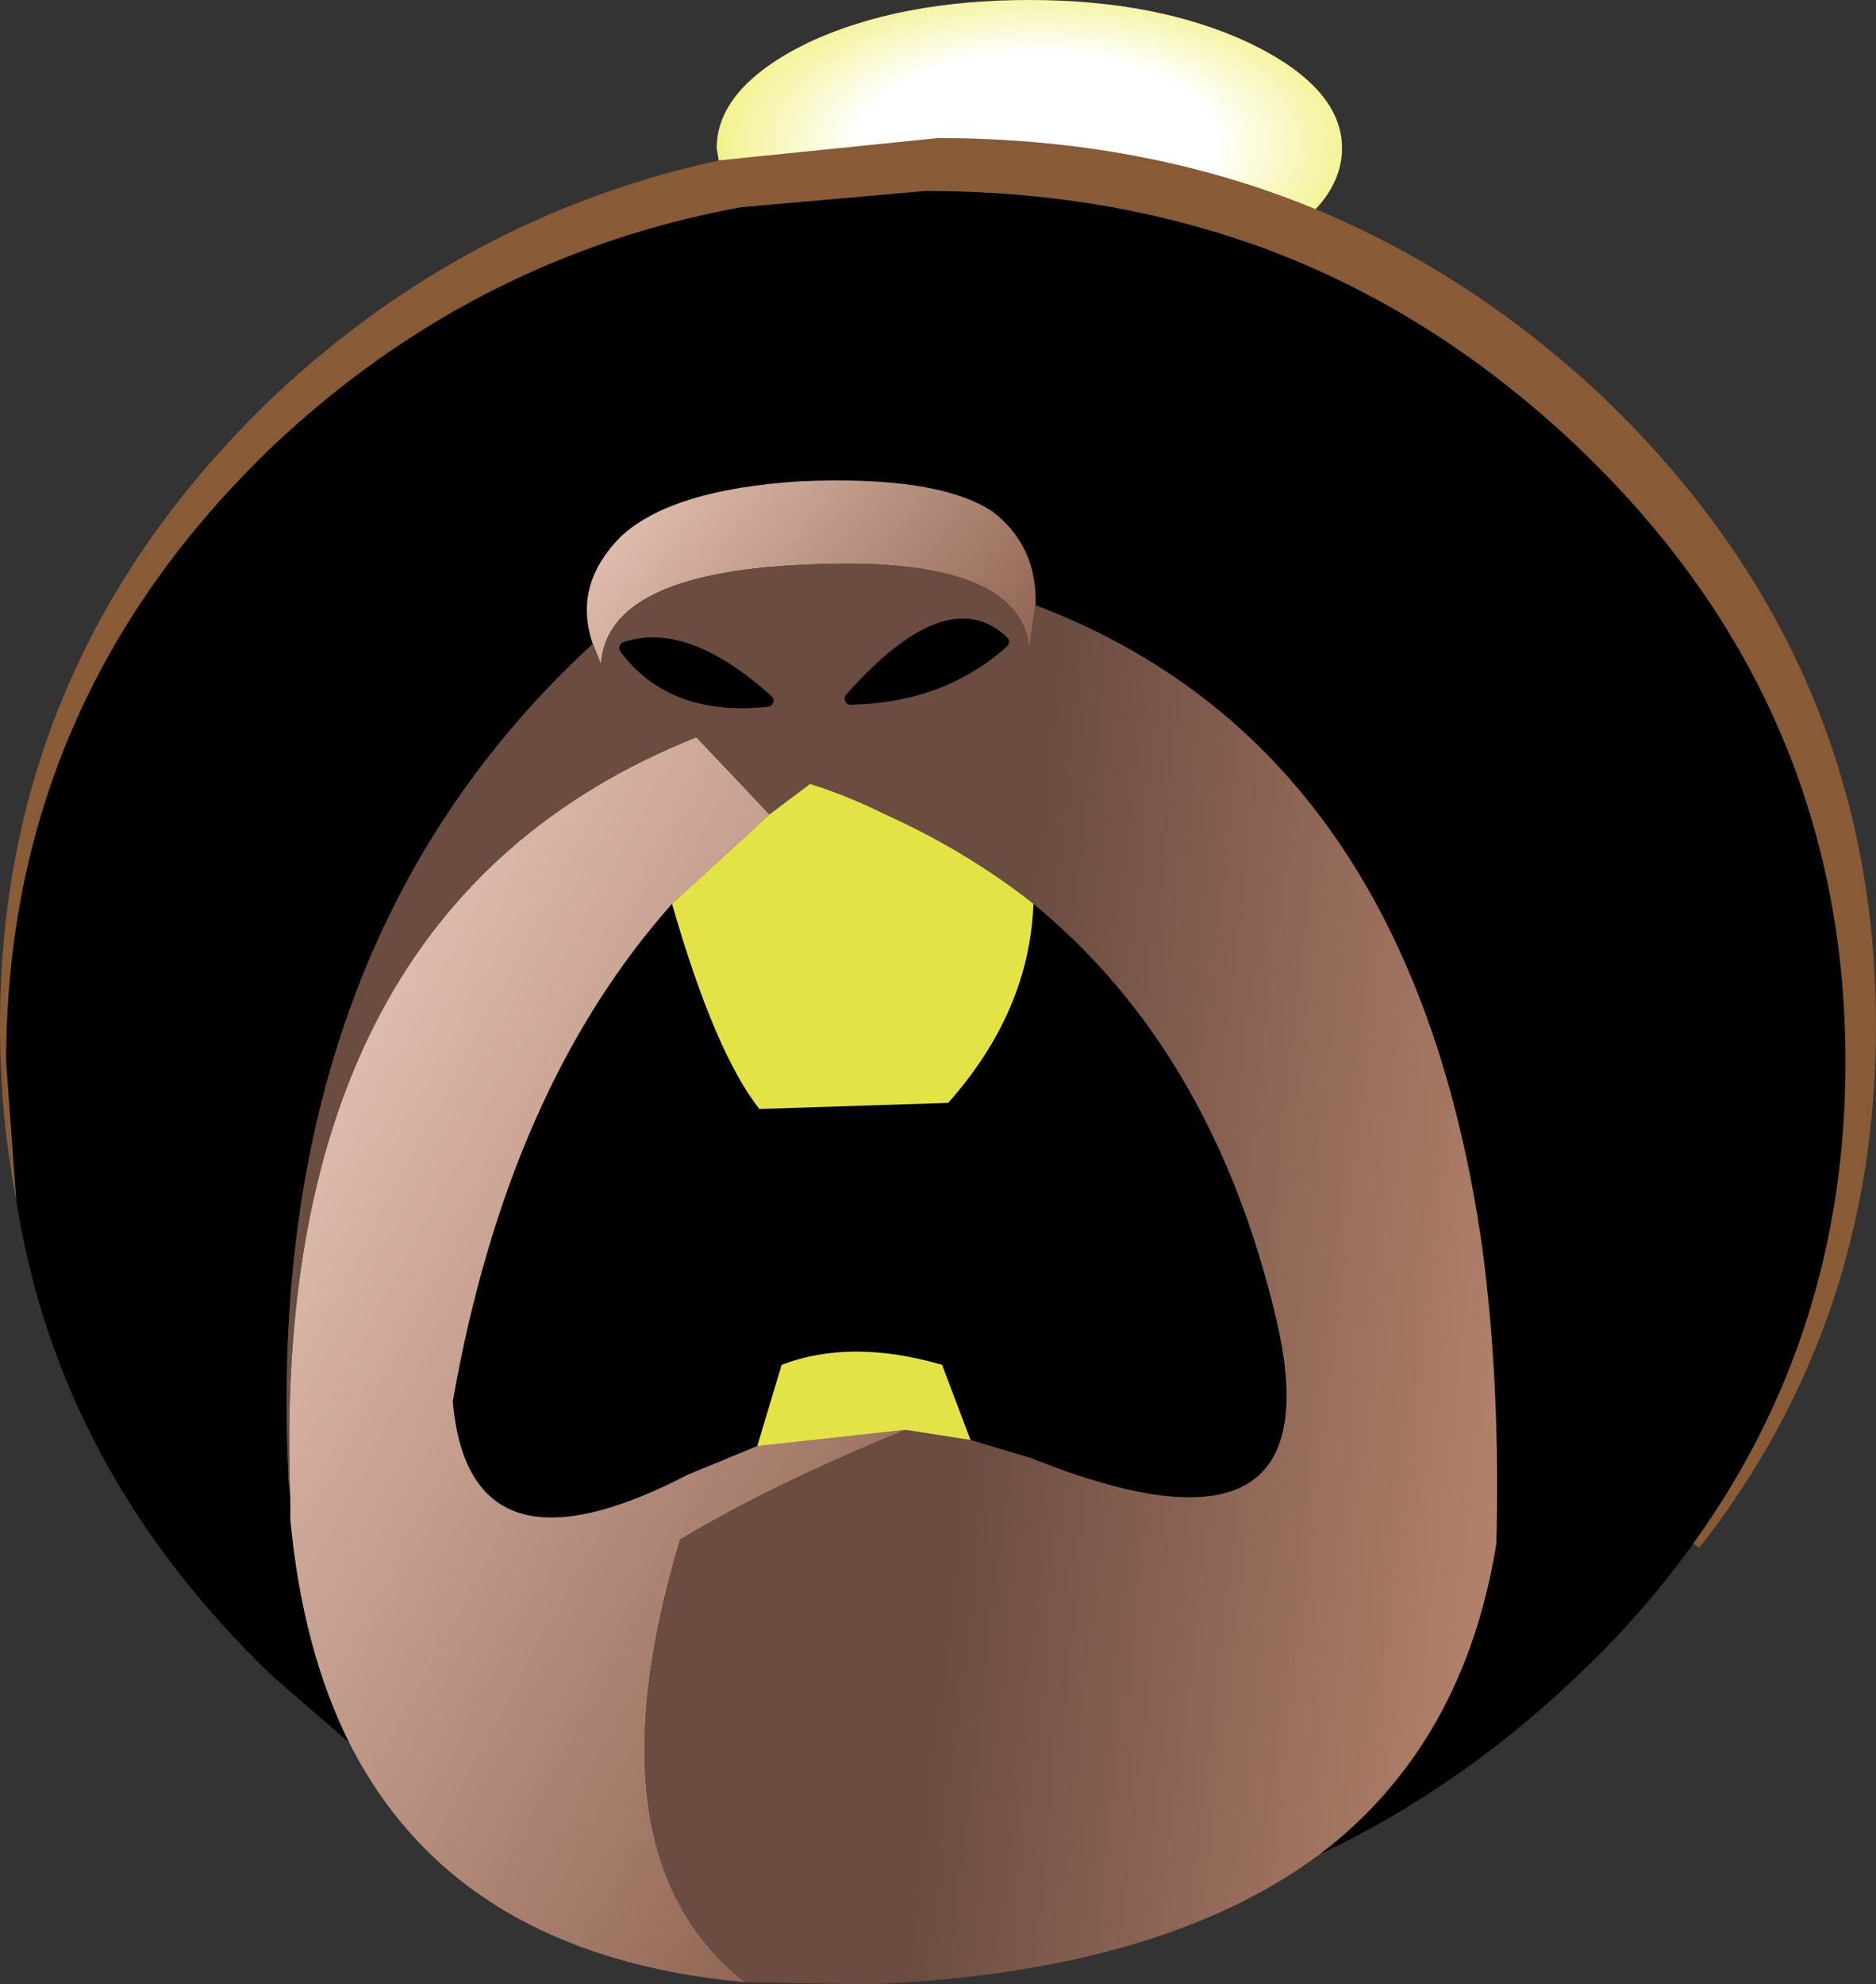 <?xml version="1.0" encoding="UTF-8" standalone="no"?>
<svg xmlns:xlink="http://www.w3.org/1999/xlink" height="48.85px" width="46.2px" xmlns="http://www.w3.org/2000/svg">
  <rect width="100%" height="100%" fill="#333333" stroke="none"/>
  <g transform="matrix(1.0, 0.0, 0.0, 1.0, 23.1, 24.45)">
    <path d="M2.4 -9.55 Q2.45 -11.0 1.35 -11.85 0.0 -12.75 -3.4 -12.6 -6.55 -12.4 -7.8 -11.25 -9.0 -10.05 -8.5 -8.6 -16.6 -1.15 -16.0 11.8 L-16.0 11.95 -15.95 12.45 -15.95 12.95 Q-15.65 16.15 -14.5 18.45 L-16.35 16.85 Q-21.65 11.8 -22.7 5.1 L-22.95 1.7 Q-22.95 -7.2 -16.35 -13.5 -11.4 -18.15 -4.85 -19.35 L-0.3 -19.75 Q4.15 -19.75 8.0 -18.35 12.2 -16.8 15.7 -13.5 22.35 -7.2 22.35 1.7 22.35 8.35 18.6 13.55 17.35 15.3 15.7 16.85 12.8 19.6 9.4 21.2 12.95 18.5 13.75 13.55 13.85 9.6 13.4 6.25 11.65 -6.05 2.4 -9.55 M0.8 11.0 L0.1 9.15 Q-2.15 8.5 -3.85 9.15 L-4.45 11.15 -6.15 11.85 Q-11.55 14.65 -11.95 10.05 -10.6 2.35 -6.55 -2.2 -5.5 1.45 -4.4 2.85 L0.25 2.7 Q2.25 0.45 2.35 -2.2 6.8 1.45 8.35 8.1 9.8 14.45 2.3 11.45 L0.8 11.0 M-7.7 -8.5 Q-6.2 -9.0 -4.2 -7.2 -6.55 -6.95 -7.7 -8.5 M1.6 -8.65 Q0.1 -7.3 -2.15 -7.25 0.25 -9.95 1.6 -8.65" fill="#000000" fill-rule="evenodd" stroke="none"/>
    <path d="M-14.5 18.45 Q-15.65 16.15 -15.95 12.95 L-15.95 12.45 Q-16.5 -2.1 -5.95 -6.3 L-4.15 -4.4 -6.55 -2.2 Q-10.6 2.35 -11.95 10.05 -11.55 14.65 -6.15 11.85 L-4.45 11.15 -0.8 10.75 Q-4.1 12.1 -6.35 13.45 -8.7 21.25 -4.75 24.35 -11.85 23.7 -14.5 18.45" fill="url(#gradient0)" fill-rule="evenodd" stroke="none"/>
    <path d="M-8.5 -8.6 Q-9.0 -10.05 -7.8 -11.25 -6.55 -12.4 -3.4 -12.6 0.0 -12.75 1.35 -11.85 2.45 -11.0 2.4 -9.55 L2.25 -8.5 Q2.0 -10.8 -3.25 -10.55 -8.15 -10.35 -8.3 -8.1 L-8.5 -8.6" fill="url(#gradient1)" fill-rule="evenodd" stroke="none"/>
    <path d="M2.4 -9.55 Q11.65 -6.05 13.4 6.25 13.85 9.6 13.75 13.55 12.95 18.5 9.4 21.2 5.5 24.1 -1.65 24.4 L-4.75 24.35 Q-8.7 21.25 -6.35 13.45 -4.1 12.1 -0.8 10.75 L0.8 11.0 2.3 11.45 Q9.8 14.45 8.35 8.1 6.8 1.45 2.35 -2.2 0.7 -3.5 -1.3 -4.4 -2.2 -4.85 -3.15 -5.15 L-4.15 -4.4 -5.95 -6.3 Q-16.5 -2.1 -15.95 12.45 L-16.0 11.95 -16.0 11.8 Q-16.6 -1.15 -8.5 -8.6 L-8.3 -8.1 Q-8.15 -10.35 -3.25 -10.55 2.0 -10.8 2.25 -8.5 L2.4 -9.55 M-7.7 -8.5 Q-6.55 -6.95 -4.2 -7.2 -6.2 -9.0 -7.7 -8.5 M1.6 -8.65 Q0.25 -9.95 -2.15 -7.25 0.1 -7.3 1.6 -8.65" fill="url(#gradient2)" fill-rule="evenodd" stroke="none"/>
    <path d="M18.6 13.55 Q22.35 8.35 22.35 1.7 22.35 -7.2 15.7 -13.5 12.2 -16.8 8.0 -18.35 4.15 -19.75 -0.3 -19.75 L-4.85 -19.35 Q-11.4 -18.15 -16.35 -13.5 -22.95 -7.2 -22.95 1.7 L-22.7 5.1 Q-23.1 3.0 -23.1 0.8 -23.1 -8.25 -16.35 -14.7 -11.6 -19.15 -5.4 -20.5 L0.0 -21.05 Q5.05 -21.05 9.3 -19.3 13.15 -17.7 16.35 -14.7 23.1 -8.25 23.1 0.8 23.1 8.1 18.75 13.65 L18.6 13.55" fill="#885b36" fill-rule="evenodd" stroke="none"/>
    <path d="M9.3 -19.3 Q5.05 -21.05 0.0 -21.05 L-5.4 -20.5 -5.45 -20.8 Q-5.45 -22.3 -3.2 -23.4 -0.95 -24.45 2.25 -24.45 5.4 -24.45 7.65 -23.4 9.95 -22.3 9.95 -20.8 9.95 -20.0 9.3 -19.3" fill="url(#gradient3)" fill-rule="evenodd" stroke="none"/>
    <path d="M-4.45 11.15 L-3.85 9.15 Q-2.15 8.5 0.1 9.15 L0.8 11.0 -0.8 10.75 -4.45 11.15 M2.35 -2.2 Q2.25 0.45 0.25 2.7 L-4.4 2.85 Q-5.5 1.45 -6.55 -2.2 L-4.15 -4.4 -3.15 -5.15 Q-2.2 -4.85 -1.3 -4.4 0.7 -3.5 2.35 -2.2" fill="#e3e346" fill-rule="evenodd" stroke="none"/>
    <path d="M-7.7 -8.5 Q-6.2 -9.0 -4.2 -7.2 -6.55 -6.95 -7.7 -8.5 M1.6 -8.65 Q0.1 -7.3 -2.15 -7.25 0.25 -9.95 1.6 -8.65" fill="none" stroke="#000000" stroke-linecap="round" stroke-linejoin="round" stroke-width="0.3"/>
  </g>
  <defs>
    <linearGradient gradientTransform="matrix(0.01, 0.006, -0.008, 0.015, -7.2, 8.8)" gradientUnits="userSpaceOnUse" id="gradient0" spreadMethod="pad" x1="-819.2" x2="819.2">
      <stop offset="0.0" stop-color="#ddbaab"/>
      <stop offset="1.0" stop-color="#926654"/>
    </linearGradient>
    <linearGradient gradientTransform="matrix(0.005, 0.003, -0.003, 0.004, -2.95, -9.65)" gradientUnits="userSpaceOnUse" id="gradient1" spreadMethod="pad" x1="-819.2" x2="819.2">
      <stop offset="0.0" stop-color="#ddbaab"/>
      <stop offset="1.0" stop-color="#926654"/>
    </linearGradient>
    <linearGradient gradientTransform="matrix(-0.01, -0.001, 0.002, -0.017, 8.7, 13.25)" gradientUnits="userSpaceOnUse" id="gradient2" spreadMethod="pad" x1="-819.2" x2="819.2">
      <stop offset="0.0" stop-color="#c48e75"/>
      <stop offset="1.0" stop-color="#6a4c40"/>
    </linearGradient>
    <radialGradient cx="0" cy="0" gradientTransform="matrix(0.01, 0.0, 0.0, 0.005, 2.45, -20.95)" gradientUnits="userSpaceOnUse" id="gradient3" r="819.2" spreadMethod="pad">
      <stop offset="0.533" stop-color="#ffffff"/>
      <stop offset="1.0" stop-color="#f2f184"/>
    </radialGradient>
  </defs>
</svg>
